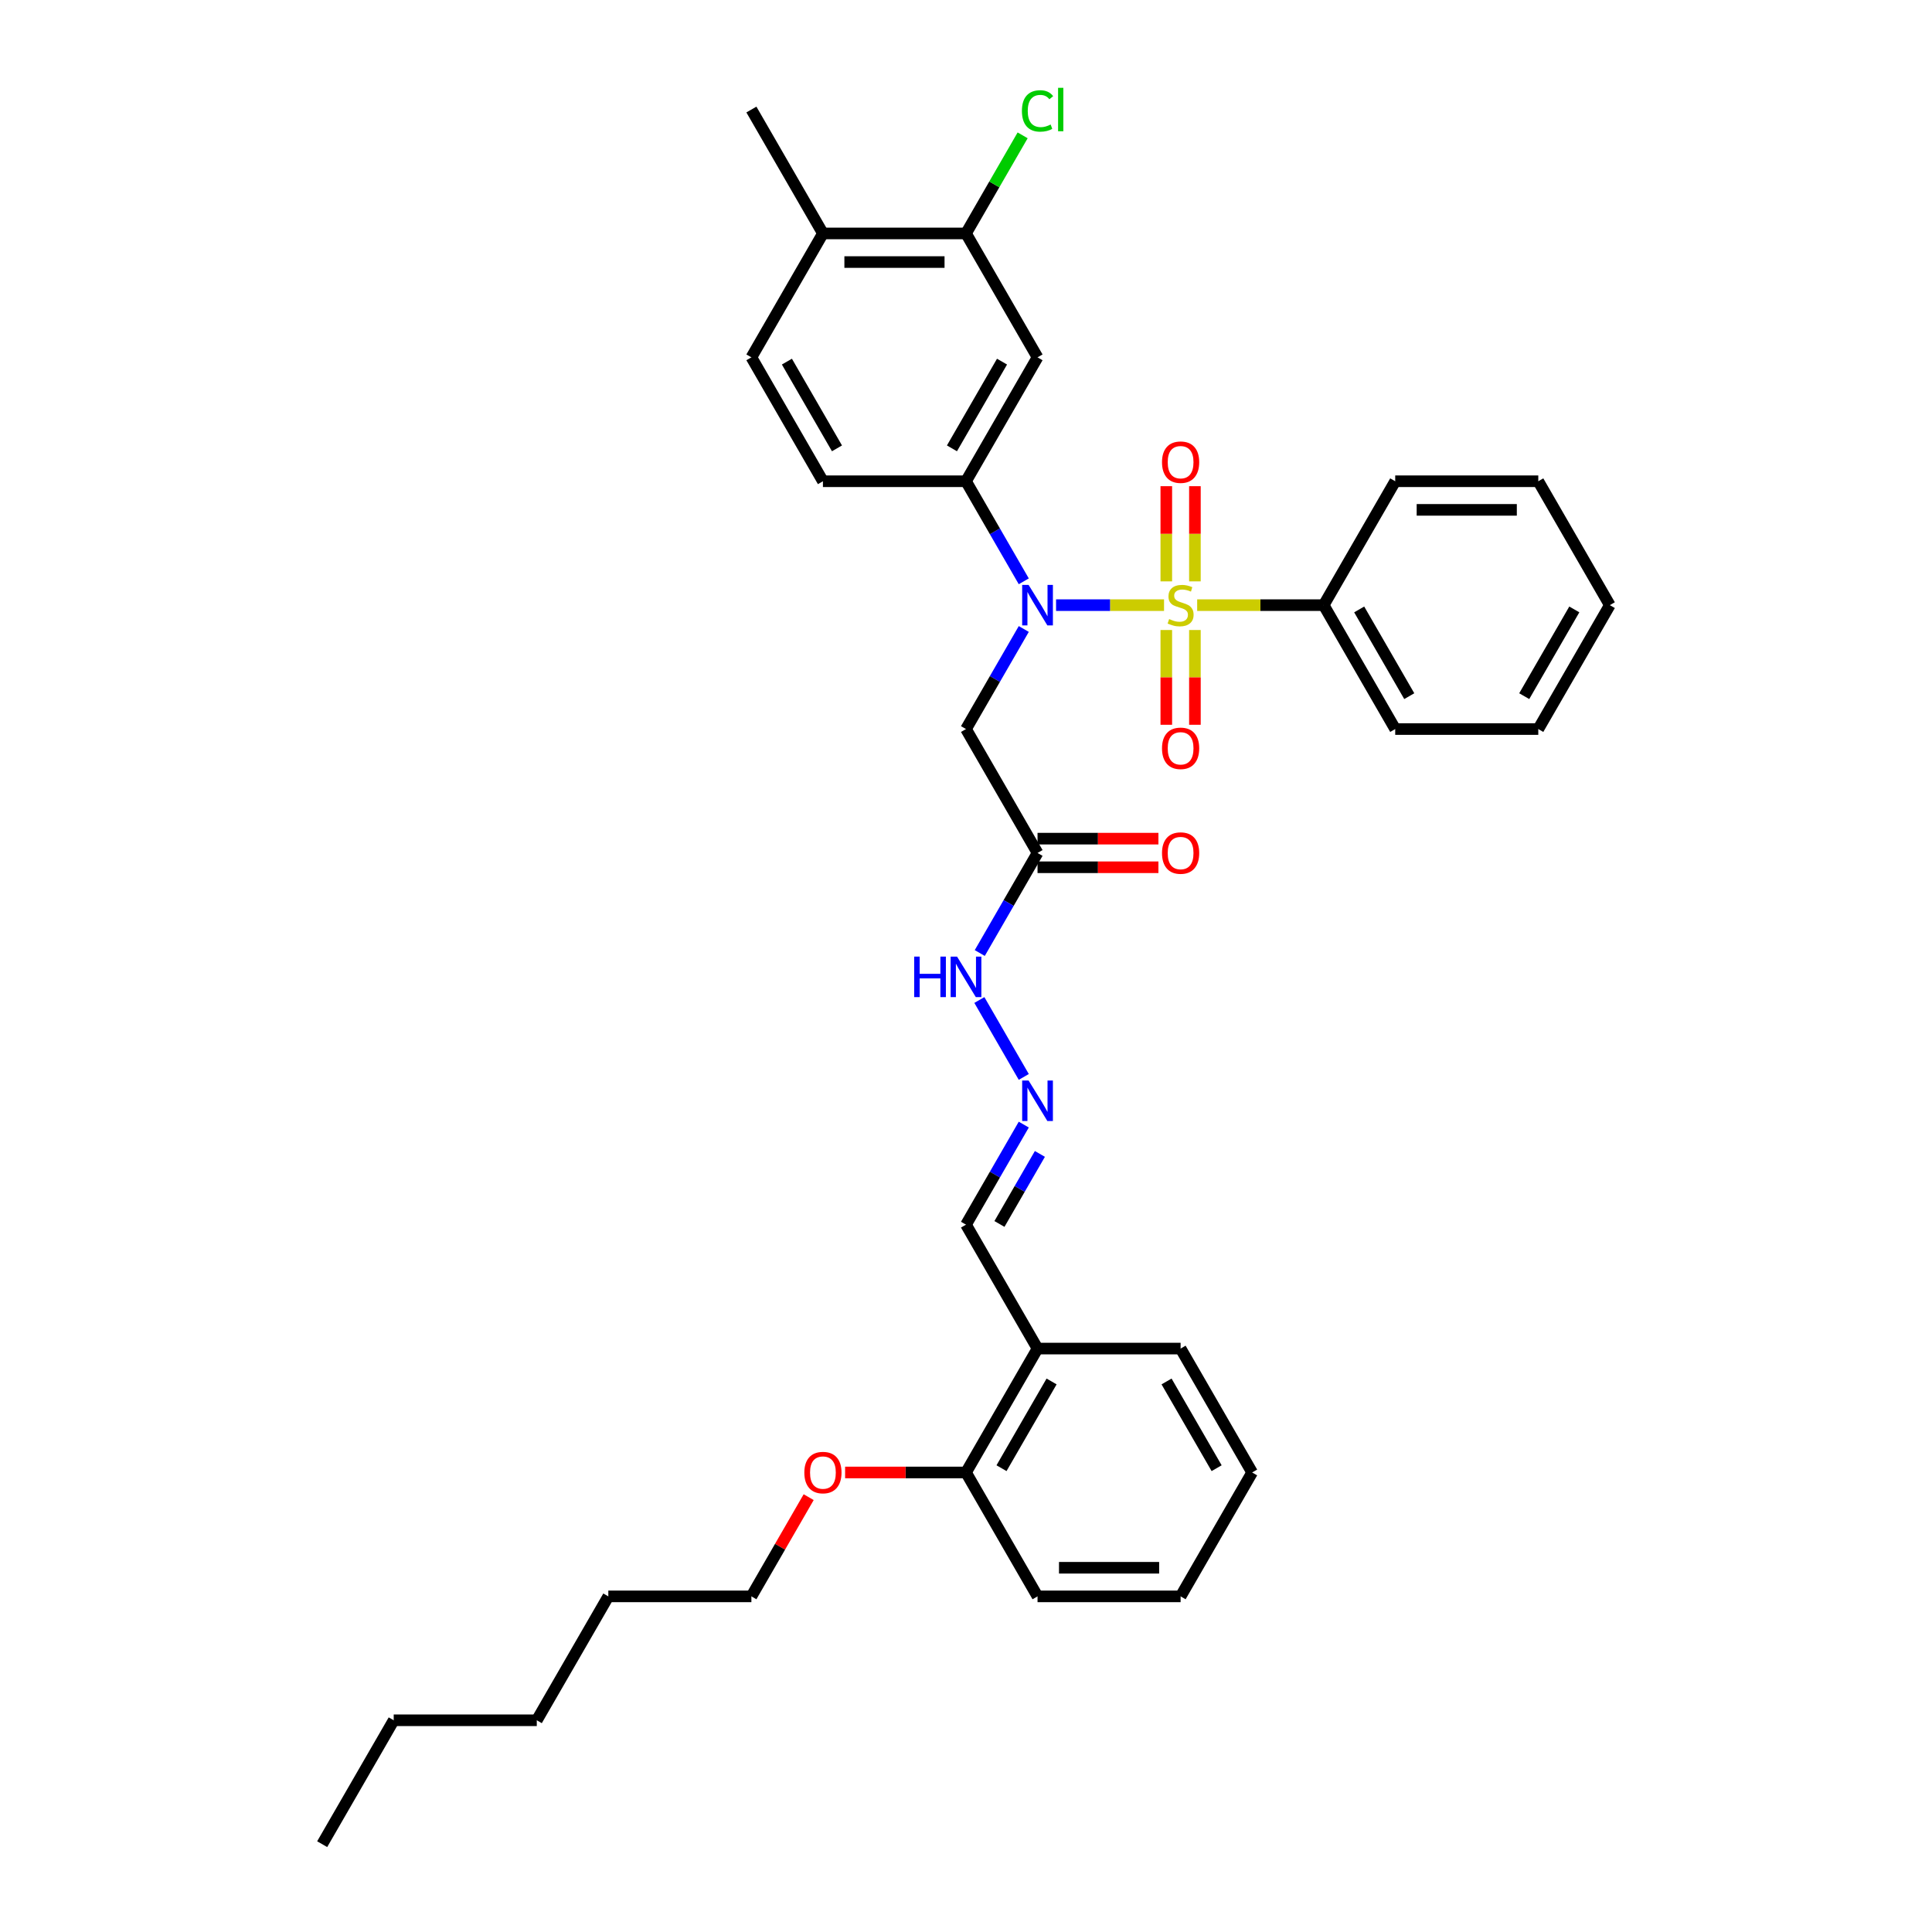 <?xml version='1.0' encoding='iso-8859-1'?>
<svg version='1.1' baseProfile='full'
              xmlns='http://www.w3.org/2000/svg'
                      xmlns:rdkit='http://www.rdkit.org/xml'
                      xmlns:xlink='http://www.w3.org/1999/xlink'
                  xml:space='preserve'
width='1000px' height='1000px' viewBox='0 0 1000 1000'>
<!-- END OF HEADER -->
<rect style='opacity:1.0;fill:#FFFFFF;stroke:none' width='1000' height='1000' x='0' y='0'> </rect>
<path class='bond-0' d='M 602.505,313.224 L 574.561,313.224' style='fill:none;fill-rule:evenodd;stroke:#CCCC00;stroke-width:6px;stroke-linecap:butt;stroke-linejoin:miter;stroke-opacity:1' />
<path class='bond-0' d='M 574.561,313.224 L 546.617,313.224' style='fill:none;fill-rule:evenodd;stroke:#0000FF;stroke-width:6px;stroke-linecap:butt;stroke-linejoin:miter;stroke-opacity:1' />
<path class='bond-5' d='M 618.485,300.917 L 618.485,276.281' style='fill:none;fill-rule:evenodd;stroke:#CCCC00;stroke-width:6px;stroke-linecap:butt;stroke-linejoin:miter;stroke-opacity:1' />
<path class='bond-5' d='M 618.485,276.281 L 618.485,251.645' style='fill:none;fill-rule:evenodd;stroke:#FF0000;stroke-width:6px;stroke-linecap:butt;stroke-linejoin:miter;stroke-opacity:1' />
<path class='bond-5' d='M 603.675,300.917 L 603.675,276.281' style='fill:none;fill-rule:evenodd;stroke:#CCCC00;stroke-width:6px;stroke-linecap:butt;stroke-linejoin:miter;stroke-opacity:1' />
<path class='bond-5' d='M 603.675,276.281 L 603.675,251.645' style='fill:none;fill-rule:evenodd;stroke:#FF0000;stroke-width:6px;stroke-linecap:butt;stroke-linejoin:miter;stroke-opacity:1' />
<path class='bond-6' d='M 603.675,326.095 L 603.675,350.619' style='fill:none;fill-rule:evenodd;stroke:#CCCC00;stroke-width:6px;stroke-linecap:butt;stroke-linejoin:miter;stroke-opacity:1' />
<path class='bond-6' d='M 603.675,350.619 L 603.675,375.144' style='fill:none;fill-rule:evenodd;stroke:#FF0000;stroke-width:6px;stroke-linecap:butt;stroke-linejoin:miter;stroke-opacity:1' />
<path class='bond-6' d='M 618.485,326.095 L 618.485,350.619' style='fill:none;fill-rule:evenodd;stroke:#CCCC00;stroke-width:6px;stroke-linecap:butt;stroke-linejoin:miter;stroke-opacity:1' />
<path class='bond-6' d='M 618.485,350.619 L 618.485,375.144' style='fill:none;fill-rule:evenodd;stroke:#FF0000;stroke-width:6px;stroke-linecap:butt;stroke-linejoin:miter;stroke-opacity:1' />
<path class='bond-7' d='M 619.655,313.224 L 652.394,313.224' style='fill:none;fill-rule:evenodd;stroke:#CCCC00;stroke-width:6px;stroke-linecap:butt;stroke-linejoin:miter;stroke-opacity:1' />
<path class='bond-7' d='M 652.394,313.224 L 685.133,313.224' style='fill:none;fill-rule:evenodd;stroke:#000000;stroke-width:6px;stroke-linecap:butt;stroke-linejoin:miter;stroke-opacity:1' />
<path class='bond-1' d='M 529.904,325.562 L 514.952,351.459' style='fill:none;fill-rule:evenodd;stroke:#0000FF;stroke-width:6px;stroke-linecap:butt;stroke-linejoin:miter;stroke-opacity:1' />
<path class='bond-1' d='M 514.952,351.459 L 500,377.356' style='fill:none;fill-rule:evenodd;stroke:#000000;stroke-width:6px;stroke-linecap:butt;stroke-linejoin:miter;stroke-opacity:1' />
<path class='bond-2' d='M 529.904,300.887 L 514.952,274.99' style='fill:none;fill-rule:evenodd;stroke:#0000FF;stroke-width:6px;stroke-linecap:butt;stroke-linejoin:miter;stroke-opacity:1' />
<path class='bond-2' d='M 514.952,274.99 L 500,249.092' style='fill:none;fill-rule:evenodd;stroke:#000000;stroke-width:6px;stroke-linecap:butt;stroke-linejoin:miter;stroke-opacity:1' />
<path class='bond-3' d='M 500,377.356 L 537.027,441.489' style='fill:none;fill-rule:evenodd;stroke:#000000;stroke-width:6px;stroke-linecap:butt;stroke-linejoin:miter;stroke-opacity:1' />
<path class='bond-4' d='M 500,249.092 L 537.027,184.96' style='fill:none;fill-rule:evenodd;stroke:#000000;stroke-width:6px;stroke-linecap:butt;stroke-linejoin:miter;stroke-opacity:1' />
<path class='bond-4' d='M 492.728,232.067 L 518.646,187.175' style='fill:none;fill-rule:evenodd;stroke:#000000;stroke-width:6px;stroke-linecap:butt;stroke-linejoin:miter;stroke-opacity:1' />
<path class='bond-13' d='M 500,249.092 L 425.947,249.092' style='fill:none;fill-rule:evenodd;stroke:#000000;stroke-width:6px;stroke-linecap:butt;stroke-linejoin:miter;stroke-opacity:1' />
<path class='bond-11' d='M 537.027,441.489 L 522.075,467.386' style='fill:none;fill-rule:evenodd;stroke:#000000;stroke-width:6px;stroke-linecap:butt;stroke-linejoin:miter;stroke-opacity:1' />
<path class='bond-11' d='M 522.075,467.386 L 507.123,493.283' style='fill:none;fill-rule:evenodd;stroke:#0000FF;stroke-width:6px;stroke-linecap:butt;stroke-linejoin:miter;stroke-opacity:1' />
<path class='bond-14' d='M 537.027,448.894 L 568.314,448.894' style='fill:none;fill-rule:evenodd;stroke:#000000;stroke-width:6px;stroke-linecap:butt;stroke-linejoin:miter;stroke-opacity:1' />
<path class='bond-14' d='M 568.314,448.894 L 599.602,448.894' style='fill:none;fill-rule:evenodd;stroke:#FF0000;stroke-width:6px;stroke-linecap:butt;stroke-linejoin:miter;stroke-opacity:1' />
<path class='bond-14' d='M 537.027,434.083 L 568.314,434.083' style='fill:none;fill-rule:evenodd;stroke:#000000;stroke-width:6px;stroke-linecap:butt;stroke-linejoin:miter;stroke-opacity:1' />
<path class='bond-14' d='M 568.314,434.083 L 599.602,434.083' style='fill:none;fill-rule:evenodd;stroke:#FF0000;stroke-width:6px;stroke-linecap:butt;stroke-linejoin:miter;stroke-opacity:1' />
<path class='bond-8' d='M 537.027,184.96 L 500,120.828' style='fill:none;fill-rule:evenodd;stroke:#000000;stroke-width:6px;stroke-linecap:butt;stroke-linejoin:miter;stroke-opacity:1' />
<path class='bond-21' d='M 685.133,313.224 L 722.16,377.356' style='fill:none;fill-rule:evenodd;stroke:#000000;stroke-width:6px;stroke-linecap:butt;stroke-linejoin:miter;stroke-opacity:1' />
<path class='bond-21' d='M 703.514,315.439 L 729.433,360.331' style='fill:none;fill-rule:evenodd;stroke:#000000;stroke-width:6px;stroke-linecap:butt;stroke-linejoin:miter;stroke-opacity:1' />
<path class='bond-22' d='M 685.133,313.224 L 722.16,249.092' style='fill:none;fill-rule:evenodd;stroke:#000000;stroke-width:6px;stroke-linecap:butt;stroke-linejoin:miter;stroke-opacity:1' />
<path class='bond-18' d='M 500,120.828 L 514.657,95.442' style='fill:none;fill-rule:evenodd;stroke:#000000;stroke-width:6px;stroke-linecap:butt;stroke-linejoin:miter;stroke-opacity:1' />
<path class='bond-18' d='M 514.657,95.442 L 529.314,70.055' style='fill:none;fill-rule:evenodd;stroke:#00CC00;stroke-width:6px;stroke-linecap:butt;stroke-linejoin:miter;stroke-opacity:1' />
<path class='bond-36' d='M 500,120.828 L 425.947,120.828' style='fill:none;fill-rule:evenodd;stroke:#000000;stroke-width:6px;stroke-linecap:butt;stroke-linejoin:miter;stroke-opacity:1' />
<path class='bond-36' d='M 488.892,135.639 L 437.055,135.639' style='fill:none;fill-rule:evenodd;stroke:#000000;stroke-width:6px;stroke-linecap:butt;stroke-linejoin:miter;stroke-opacity:1' />
<path class='bond-9' d='M 529.904,557.415 L 506.917,517.602' style='fill:none;fill-rule:evenodd;stroke:#0000FF;stroke-width:6px;stroke-linecap:butt;stroke-linejoin:miter;stroke-opacity:1' />
<path class='bond-16' d='M 529.904,582.09 L 514.952,607.987' style='fill:none;fill-rule:evenodd;stroke:#0000FF;stroke-width:6px;stroke-linecap:butt;stroke-linejoin:miter;stroke-opacity:1' />
<path class='bond-16' d='M 514.952,607.987 L 500,633.885' style='fill:none;fill-rule:evenodd;stroke:#000000;stroke-width:6px;stroke-linecap:butt;stroke-linejoin:miter;stroke-opacity:1' />
<path class='bond-16' d='M 538.245,597.265 L 527.778,615.393' style='fill:none;fill-rule:evenodd;stroke:#0000FF;stroke-width:6px;stroke-linecap:butt;stroke-linejoin:miter;stroke-opacity:1' />
<path class='bond-16' d='M 527.778,615.393 L 517.312,633.521' style='fill:none;fill-rule:evenodd;stroke:#000000;stroke-width:6px;stroke-linecap:butt;stroke-linejoin:miter;stroke-opacity:1' />
<path class='bond-10' d='M 537.027,698.017 L 500,633.885' style='fill:none;fill-rule:evenodd;stroke:#000000;stroke-width:6px;stroke-linecap:butt;stroke-linejoin:miter;stroke-opacity:1' />
<path class='bond-15' d='M 537.027,698.017 L 500,762.149' style='fill:none;fill-rule:evenodd;stroke:#000000;stroke-width:6px;stroke-linecap:butt;stroke-linejoin:miter;stroke-opacity:1' />
<path class='bond-15' d='M 544.299,715.042 L 518.38,759.935' style='fill:none;fill-rule:evenodd;stroke:#000000;stroke-width:6px;stroke-linecap:butt;stroke-linejoin:miter;stroke-opacity:1' />
<path class='bond-20' d='M 537.027,698.017 L 611.08,698.017' style='fill:none;fill-rule:evenodd;stroke:#000000;stroke-width:6px;stroke-linecap:butt;stroke-linejoin:miter;stroke-opacity:1' />
<path class='bond-12' d='M 425.947,120.828 L 388.92,184.96' style='fill:none;fill-rule:evenodd;stroke:#000000;stroke-width:6px;stroke-linecap:butt;stroke-linejoin:miter;stroke-opacity:1' />
<path class='bond-23' d='M 425.947,120.828 L 388.92,56.696' style='fill:none;fill-rule:evenodd;stroke:#000000;stroke-width:6px;stroke-linecap:butt;stroke-linejoin:miter;stroke-opacity:1' />
<path class='bond-17' d='M 425.947,249.092 L 388.92,184.96' style='fill:none;fill-rule:evenodd;stroke:#000000;stroke-width:6px;stroke-linecap:butt;stroke-linejoin:miter;stroke-opacity:1' />
<path class='bond-17' d='M 433.219,232.067 L 407.3,187.175' style='fill:none;fill-rule:evenodd;stroke:#000000;stroke-width:6px;stroke-linecap:butt;stroke-linejoin:miter;stroke-opacity:1' />
<path class='bond-19' d='M 500,762.149 L 468.712,762.149' style='fill:none;fill-rule:evenodd;stroke:#000000;stroke-width:6px;stroke-linecap:butt;stroke-linejoin:miter;stroke-opacity:1' />
<path class='bond-19' d='M 468.712,762.149 L 437.425,762.149' style='fill:none;fill-rule:evenodd;stroke:#FF0000;stroke-width:6px;stroke-linecap:butt;stroke-linejoin:miter;stroke-opacity:1' />
<path class='bond-24' d='M 500,762.149 L 537.027,826.281' style='fill:none;fill-rule:evenodd;stroke:#000000;stroke-width:6px;stroke-linecap:butt;stroke-linejoin:miter;stroke-opacity:1' />
<path class='bond-25' d='M 418.567,774.931 L 403.744,800.606' style='fill:none;fill-rule:evenodd;stroke:#FF0000;stroke-width:6px;stroke-linecap:butt;stroke-linejoin:miter;stroke-opacity:1' />
<path class='bond-25' d='M 403.744,800.606 L 388.92,826.281' style='fill:none;fill-rule:evenodd;stroke:#000000;stroke-width:6px;stroke-linecap:butt;stroke-linejoin:miter;stroke-opacity:1' />
<path class='bond-29' d='M 611.08,698.017 L 648.107,762.149' style='fill:none;fill-rule:evenodd;stroke:#000000;stroke-width:6px;stroke-linecap:butt;stroke-linejoin:miter;stroke-opacity:1' />
<path class='bond-29' d='M 603.808,715.042 L 629.726,759.935' style='fill:none;fill-rule:evenodd;stroke:#000000;stroke-width:6px;stroke-linecap:butt;stroke-linejoin:miter;stroke-opacity:1' />
<path class='bond-33' d='M 722.16,377.356 L 796.214,377.356' style='fill:none;fill-rule:evenodd;stroke:#000000;stroke-width:6px;stroke-linecap:butt;stroke-linejoin:miter;stroke-opacity:1' />
<path class='bond-31' d='M 722.16,249.092 L 796.214,249.092' style='fill:none;fill-rule:evenodd;stroke:#000000;stroke-width:6px;stroke-linecap:butt;stroke-linejoin:miter;stroke-opacity:1' />
<path class='bond-31' d='M 733.268,263.903 L 785.106,263.903' style='fill:none;fill-rule:evenodd;stroke:#000000;stroke-width:6px;stroke-linecap:butt;stroke-linejoin:miter;stroke-opacity:1' />
<path class='bond-37' d='M 537.027,826.281 L 611.08,826.281' style='fill:none;fill-rule:evenodd;stroke:#000000;stroke-width:6px;stroke-linecap:butt;stroke-linejoin:miter;stroke-opacity:1' />
<path class='bond-37' d='M 548.135,811.471 L 599.972,811.471' style='fill:none;fill-rule:evenodd;stroke:#000000;stroke-width:6px;stroke-linecap:butt;stroke-linejoin:miter;stroke-opacity:1' />
<path class='bond-26' d='M 388.92,826.281 L 314.867,826.281' style='fill:none;fill-rule:evenodd;stroke:#000000;stroke-width:6px;stroke-linecap:butt;stroke-linejoin:miter;stroke-opacity:1' />
<path class='bond-28' d='M 314.867,826.281 L 277.84,890.413' style='fill:none;fill-rule:evenodd;stroke:#000000;stroke-width:6px;stroke-linecap:butt;stroke-linejoin:miter;stroke-opacity:1' />
<path class='bond-27' d='M 203.786,890.413 L 277.84,890.413' style='fill:none;fill-rule:evenodd;stroke:#000000;stroke-width:6px;stroke-linecap:butt;stroke-linejoin:miter;stroke-opacity:1' />
<path class='bond-30' d='M 203.786,890.413 L 166.76,954.545' style='fill:none;fill-rule:evenodd;stroke:#000000;stroke-width:6px;stroke-linecap:butt;stroke-linejoin:miter;stroke-opacity:1' />
<path class='bond-32' d='M 648.107,762.149 L 611.08,826.281' style='fill:none;fill-rule:evenodd;stroke:#000000;stroke-width:6px;stroke-linecap:butt;stroke-linejoin:miter;stroke-opacity:1' />
<path class='bond-34' d='M 796.214,249.092 L 833.24,313.224' style='fill:none;fill-rule:evenodd;stroke:#000000;stroke-width:6px;stroke-linecap:butt;stroke-linejoin:miter;stroke-opacity:1' />
<path class='bond-35' d='M 796.214,377.356 L 833.24,313.224' style='fill:none;fill-rule:evenodd;stroke:#000000;stroke-width:6px;stroke-linecap:butt;stroke-linejoin:miter;stroke-opacity:1' />
<path class='bond-35' d='M 788.941,360.331 L 814.86,315.439' style='fill:none;fill-rule:evenodd;stroke:#000000;stroke-width:6px;stroke-linecap:butt;stroke-linejoin:miter;stroke-opacity:1' />
<path  class='atom-0' d='M 605.156 320.422
Q 605.393 320.511, 606.37 320.926
Q 607.348 321.341, 608.414 321.607
Q 609.51 321.844, 610.577 321.844
Q 612.561 321.844, 613.716 320.896
Q 614.872 319.919, 614.872 318.23
Q 614.872 317.075, 614.279 316.364
Q 613.716 315.653, 612.828 315.268
Q 611.939 314.883, 610.458 314.439
Q 608.592 313.876, 607.466 313.343
Q 606.37 312.81, 605.571 311.684
Q 604.8 310.558, 604.8 308.663
Q 604.8 306.026, 606.578 304.397
Q 608.385 302.768, 611.939 302.768
Q 614.368 302.768, 617.123 303.923
L 616.442 306.204
Q 613.924 305.167, 612.028 305.167
Q 609.984 305.167, 608.858 306.026
Q 607.733 306.856, 607.762 308.307
Q 607.762 309.433, 608.325 310.114
Q 608.918 310.795, 609.747 311.18
Q 610.606 311.566, 612.028 312.01
Q 613.924 312.602, 615.049 313.195
Q 616.175 313.787, 616.975 315.002
Q 617.804 316.186, 617.804 318.23
Q 617.804 321.133, 615.849 322.703
Q 613.924 324.243, 610.695 324.243
Q 608.829 324.243, 607.407 323.829
Q 606.015 323.444, 604.356 322.762
L 605.156 320.422
' fill='#CCCC00'/>
<path  class='atom-1' d='M 532.391 302.738
L 539.263 313.846
Q 539.944 314.942, 541.04 316.927
Q 542.136 318.912, 542.196 319.03
L 542.196 302.738
L 544.98 302.738
L 544.98 323.71
L 542.107 323.71
L 534.731 311.566
Q 533.872 310.144, 532.954 308.515
Q 532.065 306.885, 531.799 306.382
L 531.799 323.71
L 529.073 323.71
L 529.073 302.738
L 532.391 302.738
' fill='#0000FF'/>
<path  class='atom-6' d='M 601.453 239.23
Q 601.453 234.195, 603.941 231.381
Q 606.43 228.566, 611.08 228.566
Q 615.731 228.566, 618.219 231.381
Q 620.707 234.195, 620.707 239.23
Q 620.707 244.325, 618.189 247.228
Q 615.671 250.101, 611.08 250.101
Q 606.459 250.101, 603.941 247.228
Q 601.453 244.355, 601.453 239.23
M 611.08 247.731
Q 614.279 247.731, 615.997 245.599
Q 617.745 243.436, 617.745 239.23
Q 617.745 235.113, 615.997 233.039
Q 614.279 230.936, 611.08 230.936
Q 607.881 230.936, 606.133 233.01
Q 604.415 235.083, 604.415 239.23
Q 604.415 243.466, 606.133 245.599
Q 607.881 247.731, 611.08 247.731
' fill='#FF0000'/>
<path  class='atom-7' d='M 601.453 387.337
Q 601.453 382.301, 603.941 379.487
Q 606.43 376.673, 611.08 376.673
Q 615.731 376.673, 618.219 379.487
Q 620.707 382.301, 620.707 387.337
Q 620.707 392.432, 618.189 395.335
Q 615.671 398.208, 611.08 398.208
Q 606.459 398.208, 603.941 395.335
Q 601.453 392.461, 601.453 387.337
M 611.08 395.838
Q 614.279 395.838, 615.997 393.706
Q 617.745 391.543, 617.745 387.337
Q 617.745 383.22, 615.997 381.146
Q 614.279 379.043, 611.08 379.043
Q 607.881 379.043, 606.133 381.116
Q 604.415 383.19, 604.415 387.337
Q 604.415 391.573, 606.133 393.706
Q 607.881 395.838, 611.08 395.838
' fill='#FF0000'/>
<path  class='atom-10' d='M 532.391 559.267
L 539.263 570.375
Q 539.944 571.471, 541.04 573.455
Q 542.136 575.44, 542.196 575.559
L 542.196 559.267
L 544.98 559.267
L 544.98 580.239
L 542.107 580.239
L 534.731 568.094
Q 533.872 566.672, 532.954 565.043
Q 532.065 563.414, 531.799 562.91
L 531.799 580.239
L 529.073 580.239
L 529.073 559.267
L 532.391 559.267
' fill='#0000FF'/>
<path  class='atom-12' d='M 473.178 495.135
L 476.022 495.135
L 476.022 504.051
L 486.744 504.051
L 486.744 495.135
L 489.588 495.135
L 489.588 516.107
L 486.744 516.107
L 486.744 506.42
L 476.022 506.42
L 476.022 516.107
L 473.178 516.107
L 473.178 495.135
' fill='#0000FF'/>
<path  class='atom-12' d='M 495.364 495.135
L 502.236 506.243
Q 502.918 507.339, 504.014 509.323
Q 505.11 511.308, 505.169 511.426
L 505.169 495.135
L 507.953 495.135
L 507.953 516.107
L 505.08 516.107
L 497.704 503.962
Q 496.845 502.54, 495.927 500.911
Q 495.038 499.282, 494.772 498.778
L 494.772 516.107
L 492.047 516.107
L 492.047 495.135
L 495.364 495.135
' fill='#0000FF'/>
<path  class='atom-15' d='M 601.453 441.548
Q 601.453 436.512, 603.941 433.698
Q 606.43 430.884, 611.08 430.884
Q 615.731 430.884, 618.219 433.698
Q 620.707 436.512, 620.707 441.548
Q 620.707 446.643, 618.189 449.546
Q 615.671 452.419, 611.08 452.419
Q 606.459 452.419, 603.941 449.546
Q 601.453 446.672, 601.453 441.548
M 611.08 450.049
Q 614.279 450.049, 615.997 447.916
Q 617.745 445.754, 617.745 441.548
Q 617.745 437.43, 615.997 435.357
Q 614.279 433.254, 611.08 433.254
Q 607.881 433.254, 606.133 435.327
Q 604.415 437.401, 604.415 441.548
Q 604.415 445.784, 606.133 447.916
Q 607.881 450.049, 611.08 450.049
' fill='#FF0000'/>
<path  class='atom-19' d='M 528.94 57.422
Q 528.94 52.208, 531.369 49.483
Q 533.828 46.728, 538.478 46.728
Q 542.803 46.728, 545.113 49.779
L 543.158 51.379
Q 541.47 49.157, 538.478 49.157
Q 535.309 49.157, 533.62 51.29
Q 531.961 53.393, 531.961 57.422
Q 531.961 61.569, 533.679 63.701
Q 535.427 65.834, 538.804 65.834
Q 541.114 65.834, 543.81 64.442
L 544.639 66.663
Q 543.543 67.374, 541.885 67.789
Q 540.226 68.204, 538.389 68.204
Q 533.828 68.204, 531.369 65.419
Q 528.94 62.635, 528.94 57.422
' fill='#00CC00'/>
<path  class='atom-19' d='M 547.661 45.455
L 550.386 45.455
L 550.386 67.937
L 547.661 67.937
L 547.661 45.455
' fill='#00CC00'/>
<path  class='atom-20' d='M 416.32 762.208
Q 416.32 757.173, 418.808 754.359
Q 421.296 751.545, 425.947 751.545
Q 430.597 751.545, 433.085 754.359
Q 435.574 757.173, 435.574 762.208
Q 435.574 767.303, 433.056 770.206
Q 430.538 773.079, 425.947 773.079
Q 421.326 773.079, 418.808 770.206
Q 416.32 767.333, 416.32 762.208
M 425.947 770.71
Q 429.146 770.71, 430.864 768.577
Q 432.611 766.415, 432.611 762.208
Q 432.611 758.091, 430.864 756.017
Q 429.146 753.914, 425.947 753.914
Q 422.748 753.914, 421 755.988
Q 419.282 758.061, 419.282 762.208
Q 419.282 766.444, 421 768.577
Q 422.748 770.71, 425.947 770.71
' fill='#FF0000'/>
</svg>
